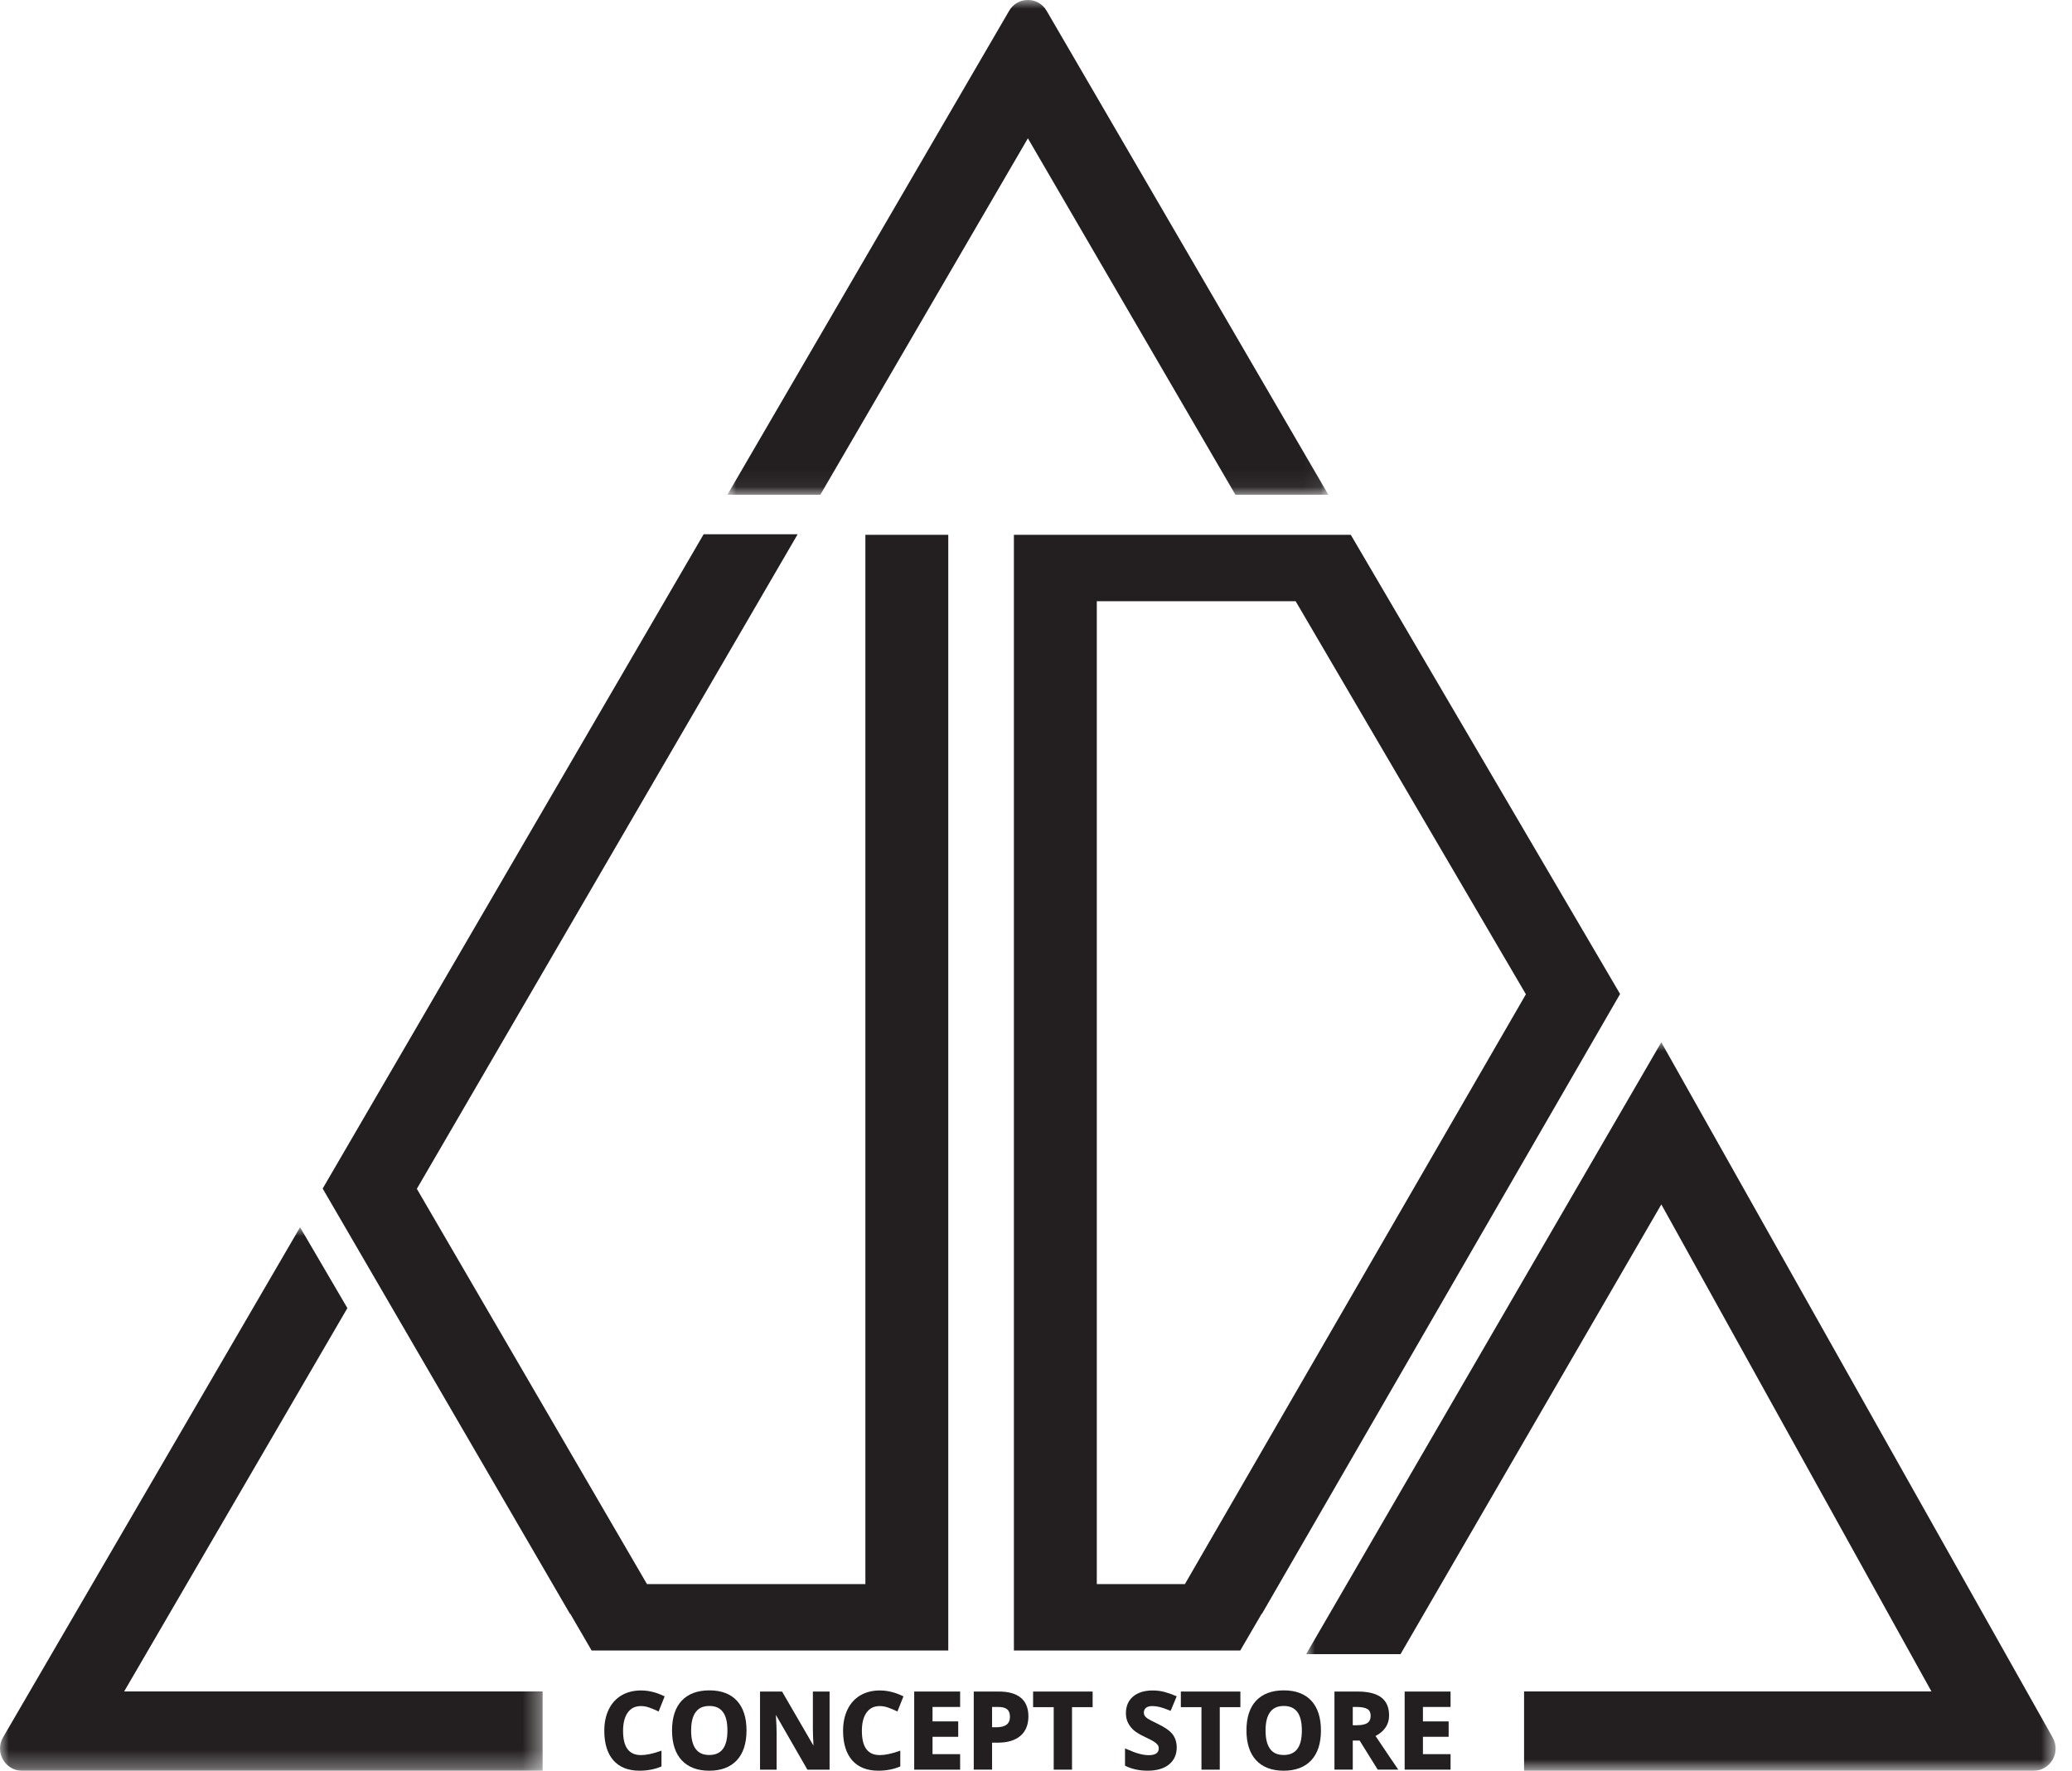 <?xml version="1.0" encoding="UTF-8"?>
<svg width="117px" height="100px" viewBox="0 0 117 100" version="1.1" xmlns="http://www.w3.org/2000/svg" xmlns:xlink="http://www.w3.org/1999/xlink">
    <title>Group 38</title>
    <defs>
        <polygon id="path-1" points="-1.19585461e-15 0 30.642 0 30.642 30.696 -1.19585461e-15 30.696"></polygon>
        <polygon id="path-3" points="0 0 42.322 0 42.322 41.142 0 41.142"></polygon>
        <polygon id="path-5" points="0 0 33.939 0 33.939 27.941 0 27.941"></polygon>
    </defs>
    <g id="Page-1" stroke="none" stroke-width="1" fill="none" fill-rule="evenodd">
        <g id="Group-38" transform="translate(0, -0)">
            <g id="Group-3" transform="translate(-0, 69.304)">
                <mask id="mask-2" fill="white">
                    <use xlink:href="#path-1"></use>
                </mask>
                <g id="Clip-2"></g>
                <path d="M19.616,4.567 L16.944,0 L0.172,28.807 C-0.056,29.2 -0.058,29.671 0.169,30.066 C0.396,30.46 0.803,30.696 1.259,30.696 L30.642,30.696 L30.642,26.215 L7.011,26.215 L19.616,4.567 Z" id="Fill-1" fill="#231F20" mask="url(#mask-2)"></path>
            </g>
            <polygon id="Fill-4" fill="#231F20" points="48.866 89.458 36.534 89.458 23.538 67.135 45.042 30.169 39.733 30.169 18.334 66.925 18.221 67.121 32.183 91.134 32.199 91.13 33.408 93.208 53.546 93.208 53.546 30.203 48.866 30.203"></polygon>
            <g id="Group-8" transform="translate(73.754, 58.858)">
                <mask id="mask-4" fill="white">
                    <use xlink:href="#path-3"></use>
                </mask>
                <g id="Clip-7"></g>
                <path d="M42.149,39.253 L20.055,0 L0,34.554 L5.33,34.554 L20.057,9.157 L35.31,36.662 L12.306,36.662 L12.306,41.143 L41.062,41.143 C41.519,41.143 41.926,40.907 42.152,40.512 C42.379,40.118 42.379,39.647 42.149,39.253" id="Fill-6" fill="#231F20" mask="url(#mask-4)"></path>
            </g>
            <path d="M61.933,89.458 L61.933,33.953 L73.162,33.953 L86.163,56.149 L66.907,89.458 L61.933,89.458 Z M91.482,56.132 L76.276,30.203 L57.252,30.203 L57.252,93.208 L70.034,93.208 L71.244,91.13 L71.259,91.134 L91.368,56.329 L91.482,56.132 Z" id="Fill-9" fill="#231F20"></path>
            <g id="Group-13" transform="translate(41.072, 0)">
                <mask id="mask-6" fill="white">
                    <use xlink:href="#path-5"></use>
                </mask>
                <g id="Clip-12"></g>
                <path d="M16.97,7.811 L28.689,27.941 L33.939,27.941 L18.026,0.607 C17.804,0.226 17.409,-0.001 16.97,-0.001 C16.53,-0.001 16.135,0.226 15.913,0.607 L0,27.941 L5.249,27.941 L16.97,7.811 Z" id="Fill-11" fill="#231F20" mask="url(#mask-6)"></path>
            </g>
            <path d="M36.196,96.345 C36.344,96.345 36.498,96.372 36.654,96.426 C36.813,96.482 36.973,96.549 37.13,96.623 L37.191,96.652 L37.531,95.796 L37.478,95.772 C37.052,95.568 36.619,95.463 36.196,95.463 C35.779,95.463 35.408,95.557 35.095,95.74 C34.782,95.924 34.539,96.194 34.373,96.538 C34.206,96.88 34.123,97.284 34.123,97.737 C34.123,98.457 34.294,99.018 34.633,99.406 C34.974,99.796 35.472,99.994 36.111,99.994 C36.551,99.994 36.956,99.919 37.313,99.77 L37.352,99.754 L37.352,98.862 L37.269,98.891 C36.849,99.039 36.488,99.113 36.196,99.113 C35.514,99.113 35.183,98.665 35.183,97.742 C35.183,97.299 35.274,96.949 35.452,96.705 C35.629,96.463 35.872,96.345 36.196,96.345" id="Fill-14" fill="#231F20"></path>
            <path d="M40.051,99.107 C39.706,99.107 39.457,98.997 39.286,98.769 C39.113,98.539 39.026,98.188 39.026,97.724 C39.026,97.261 39.113,96.911 39.289,96.679 C39.461,96.449 39.712,96.339 40.057,96.339 C40.742,96.339 41.076,96.793 41.076,97.724 C41.076,98.655 40.74,99.107 40.051,99.107 M40.057,95.458 C39.383,95.458 38.858,95.654 38.494,96.041 C38.132,96.428 37.948,96.992 37.948,97.719 C37.948,98.445 38.131,99.012 38.492,99.403 C38.855,99.795 39.38,99.995 40.051,99.995 C40.722,99.995 41.247,99.795 41.609,99.403 C41.971,99.012 42.154,98.447 42.154,97.724 C42.154,97 41.972,96.436 41.614,96.046 C41.254,95.656 40.73,95.458 40.057,95.458" id="Fill-16" fill="#231F20"></path>
            <path d="M45.901,97.616 C45.901,97.816 45.911,98.139 45.934,98.58 L44.161,95.525 L42.917,95.525 L42.917,99.937 L43.854,99.937 L43.854,97.856 C43.854,97.643 43.84,97.303 43.812,96.843 L45.573,99.905 L45.591,99.937 L46.844,99.937 L46.844,95.525 L45.901,95.525 L45.901,97.616 Z" id="Fill-18" fill="#231F20"></path>
            <path d="M49.681,96.345 C49.829,96.345 49.983,96.372 50.139,96.426 C50.297,96.482 50.458,96.549 50.615,96.623 L50.675,96.652 L51.015,95.796 L50.963,95.772 C50.536,95.568 50.104,95.463 49.681,95.463 C49.263,95.463 48.893,95.557 48.58,95.74 C48.267,95.924 48.024,96.194 47.857,96.538 C47.691,96.88 47.606,97.284 47.606,97.737 C47.606,98.457 47.779,99.018 48.117,99.406 C48.459,99.796 48.956,99.994 49.596,99.994 C50.036,99.994 50.441,99.919 50.798,99.77 L50.837,99.754 L50.837,98.862 L50.754,98.891 C50.334,99.039 49.972,99.113 49.681,99.113 C48.999,99.113 48.668,98.665 48.668,97.742 C48.668,97.299 48.758,96.949 48.937,96.705 C49.114,96.463 49.357,96.345 49.681,96.345" id="Fill-20" fill="#231F20"></path>
            <polygon id="Fill-22" fill="#231F20" points="51.623 99.936 54.216 99.936 54.216 99.06 52.657 99.06 52.657 98.081 54.108 98.081 54.108 97.21 52.657 97.21 52.657 96.395 54.216 96.395 54.216 95.524 51.623 95.524"></polygon>
            <path d="M56.019,96.395 L56.37,96.395 C56.601,96.395 56.772,96.441 56.876,96.532 C56.978,96.62 57.029,96.763 57.029,96.957 C57.029,97.149 56.969,97.291 56.845,97.389 C56.718,97.491 56.52,97.542 56.255,97.542 L56.019,97.542 L56.019,96.395 Z M56.417,95.525 L54.985,95.525 L54.985,99.935 L56.019,99.935 L56.019,98.411 L56.347,98.411 C56.891,98.411 57.318,98.283 57.617,98.03 C57.918,97.775 58.071,97.403 58.071,96.924 C58.071,96.463 57.927,96.11 57.643,95.875 C57.362,95.643 56.949,95.525 56.417,95.525 L56.417,95.525 Z" id="Fill-24" fill="#231F20"></path>
            <polygon id="Fill-26" fill="#231F20" points="58.336 96.406 59.5 96.406 59.5 99.936 60.534 99.936 60.534 96.406 61.698 96.406 61.698 95.525 58.336 95.525"></polygon>
            <path d="M65.364,97.343 C65.066,97.201 64.874,97.101 64.797,97.048 C64.723,96.996 64.669,96.945 64.637,96.892 C64.605,96.842 64.59,96.785 64.59,96.715 C64.59,96.605 64.629,96.517 64.706,96.449 C64.787,96.38 64.906,96.345 65.062,96.345 C65.201,96.345 65.344,96.363 65.488,96.399 C65.633,96.436 65.822,96.499 66.046,96.593 L66.103,96.615 L66.445,95.795 L66.387,95.77 C66.165,95.674 65.949,95.598 65.745,95.545 C65.538,95.491 65.319,95.464 65.09,95.464 C64.625,95.464 64.253,95.578 63.985,95.804 C63.715,96.032 63.577,96.348 63.577,96.745 C63.577,96.956 63.619,97.143 63.701,97.302 C63.783,97.459 63.893,97.598 64.029,97.716 C64.165,97.832 64.368,97.955 64.634,98.08 C64.909,98.21 65.093,98.307 65.181,98.366 C65.264,98.422 65.329,98.481 65.372,98.54 C65.411,98.594 65.431,98.656 65.431,98.727 C65.431,98.857 65.387,98.951 65.296,99.016 C65.119,99.143 64.759,99.152 64.341,99.042 C64.144,98.99 63.901,98.9 63.615,98.773 L63.527,98.733 L63.527,99.713 L63.562,99.73 C63.922,99.905 64.339,99.994 64.803,99.994 C65.313,99.994 65.716,99.878 66.005,99.647 C66.298,99.412 66.446,99.089 66.446,98.684 C66.446,98.39 66.366,98.139 66.211,97.937 C66.056,97.737 65.772,97.538 65.364,97.343" id="Fill-28" fill="#231F20"></path>
            <polygon id="Fill-30" fill="#231F20" points="66.679 96.406 67.843 96.406 67.843 99.936 68.877 99.936 68.877 96.406 70.041 96.406 70.041 95.525 66.679 95.525"></polygon>
            <path d="M72.487,99.107 C72.142,99.107 71.893,98.997 71.722,98.769 C71.55,98.539 71.462,98.188 71.462,97.724 C71.462,97.261 71.55,96.911 71.725,96.679 C71.897,96.449 72.148,96.339 72.493,96.339 C73.178,96.339 73.512,96.793 73.512,97.724 C73.512,98.655 73.176,99.107 72.487,99.107 M72.493,95.458 C71.819,95.458 71.294,95.654 70.93,96.041 C70.567,96.428 70.384,96.992 70.384,97.719 C70.384,98.445 70.567,99.012 70.928,99.403 C71.291,99.795 71.816,99.995 72.487,99.995 C73.158,99.995 73.683,99.795 74.046,99.403 C74.407,99.012 74.59,98.447 74.59,97.724 C74.59,97 74.408,96.436 74.05,96.046 C73.69,95.656 73.166,95.458 72.493,95.458" id="Fill-32" fill="#231F20"></path>
            <path d="M76.387,96.395 L76.6,96.395 C76.88,96.395 77.087,96.435 77.217,96.514 C77.338,96.59 77.397,96.714 77.397,96.895 C77.397,97.079 77.338,97.211 77.217,97.296 C77.093,97.383 76.89,97.427 76.616,97.427 L76.387,97.427 L76.387,96.395 Z M77.672,98.032 C77.903,97.918 78.087,97.767 78.219,97.58 C78.366,97.374 78.438,97.135 78.438,96.871 C78.438,96.422 78.29,96.079 77.995,95.856 C77.705,95.636 77.257,95.525 76.665,95.525 L75.353,95.525 L75.353,99.935 L76.387,99.935 L76.387,98.292 L76.774,98.292 L77.796,99.935 L78.958,99.935 L78.89,99.837 C78.701,99.563 78.29,98.957 77.672,98.032 L77.672,98.032 Z" id="Fill-34" fill="#231F20"></path>
            <polygon id="Fill-36" fill="#231F20" points="81.909 96.395 81.909 95.525 79.317 95.525 79.317 99.935 81.909 99.935 81.909 99.06 80.349 99.06 80.349 98.08 81.801 98.08 81.801 97.211 80.349 97.211 80.349 96.395"></polygon>
        </g>
    </g>
</svg>